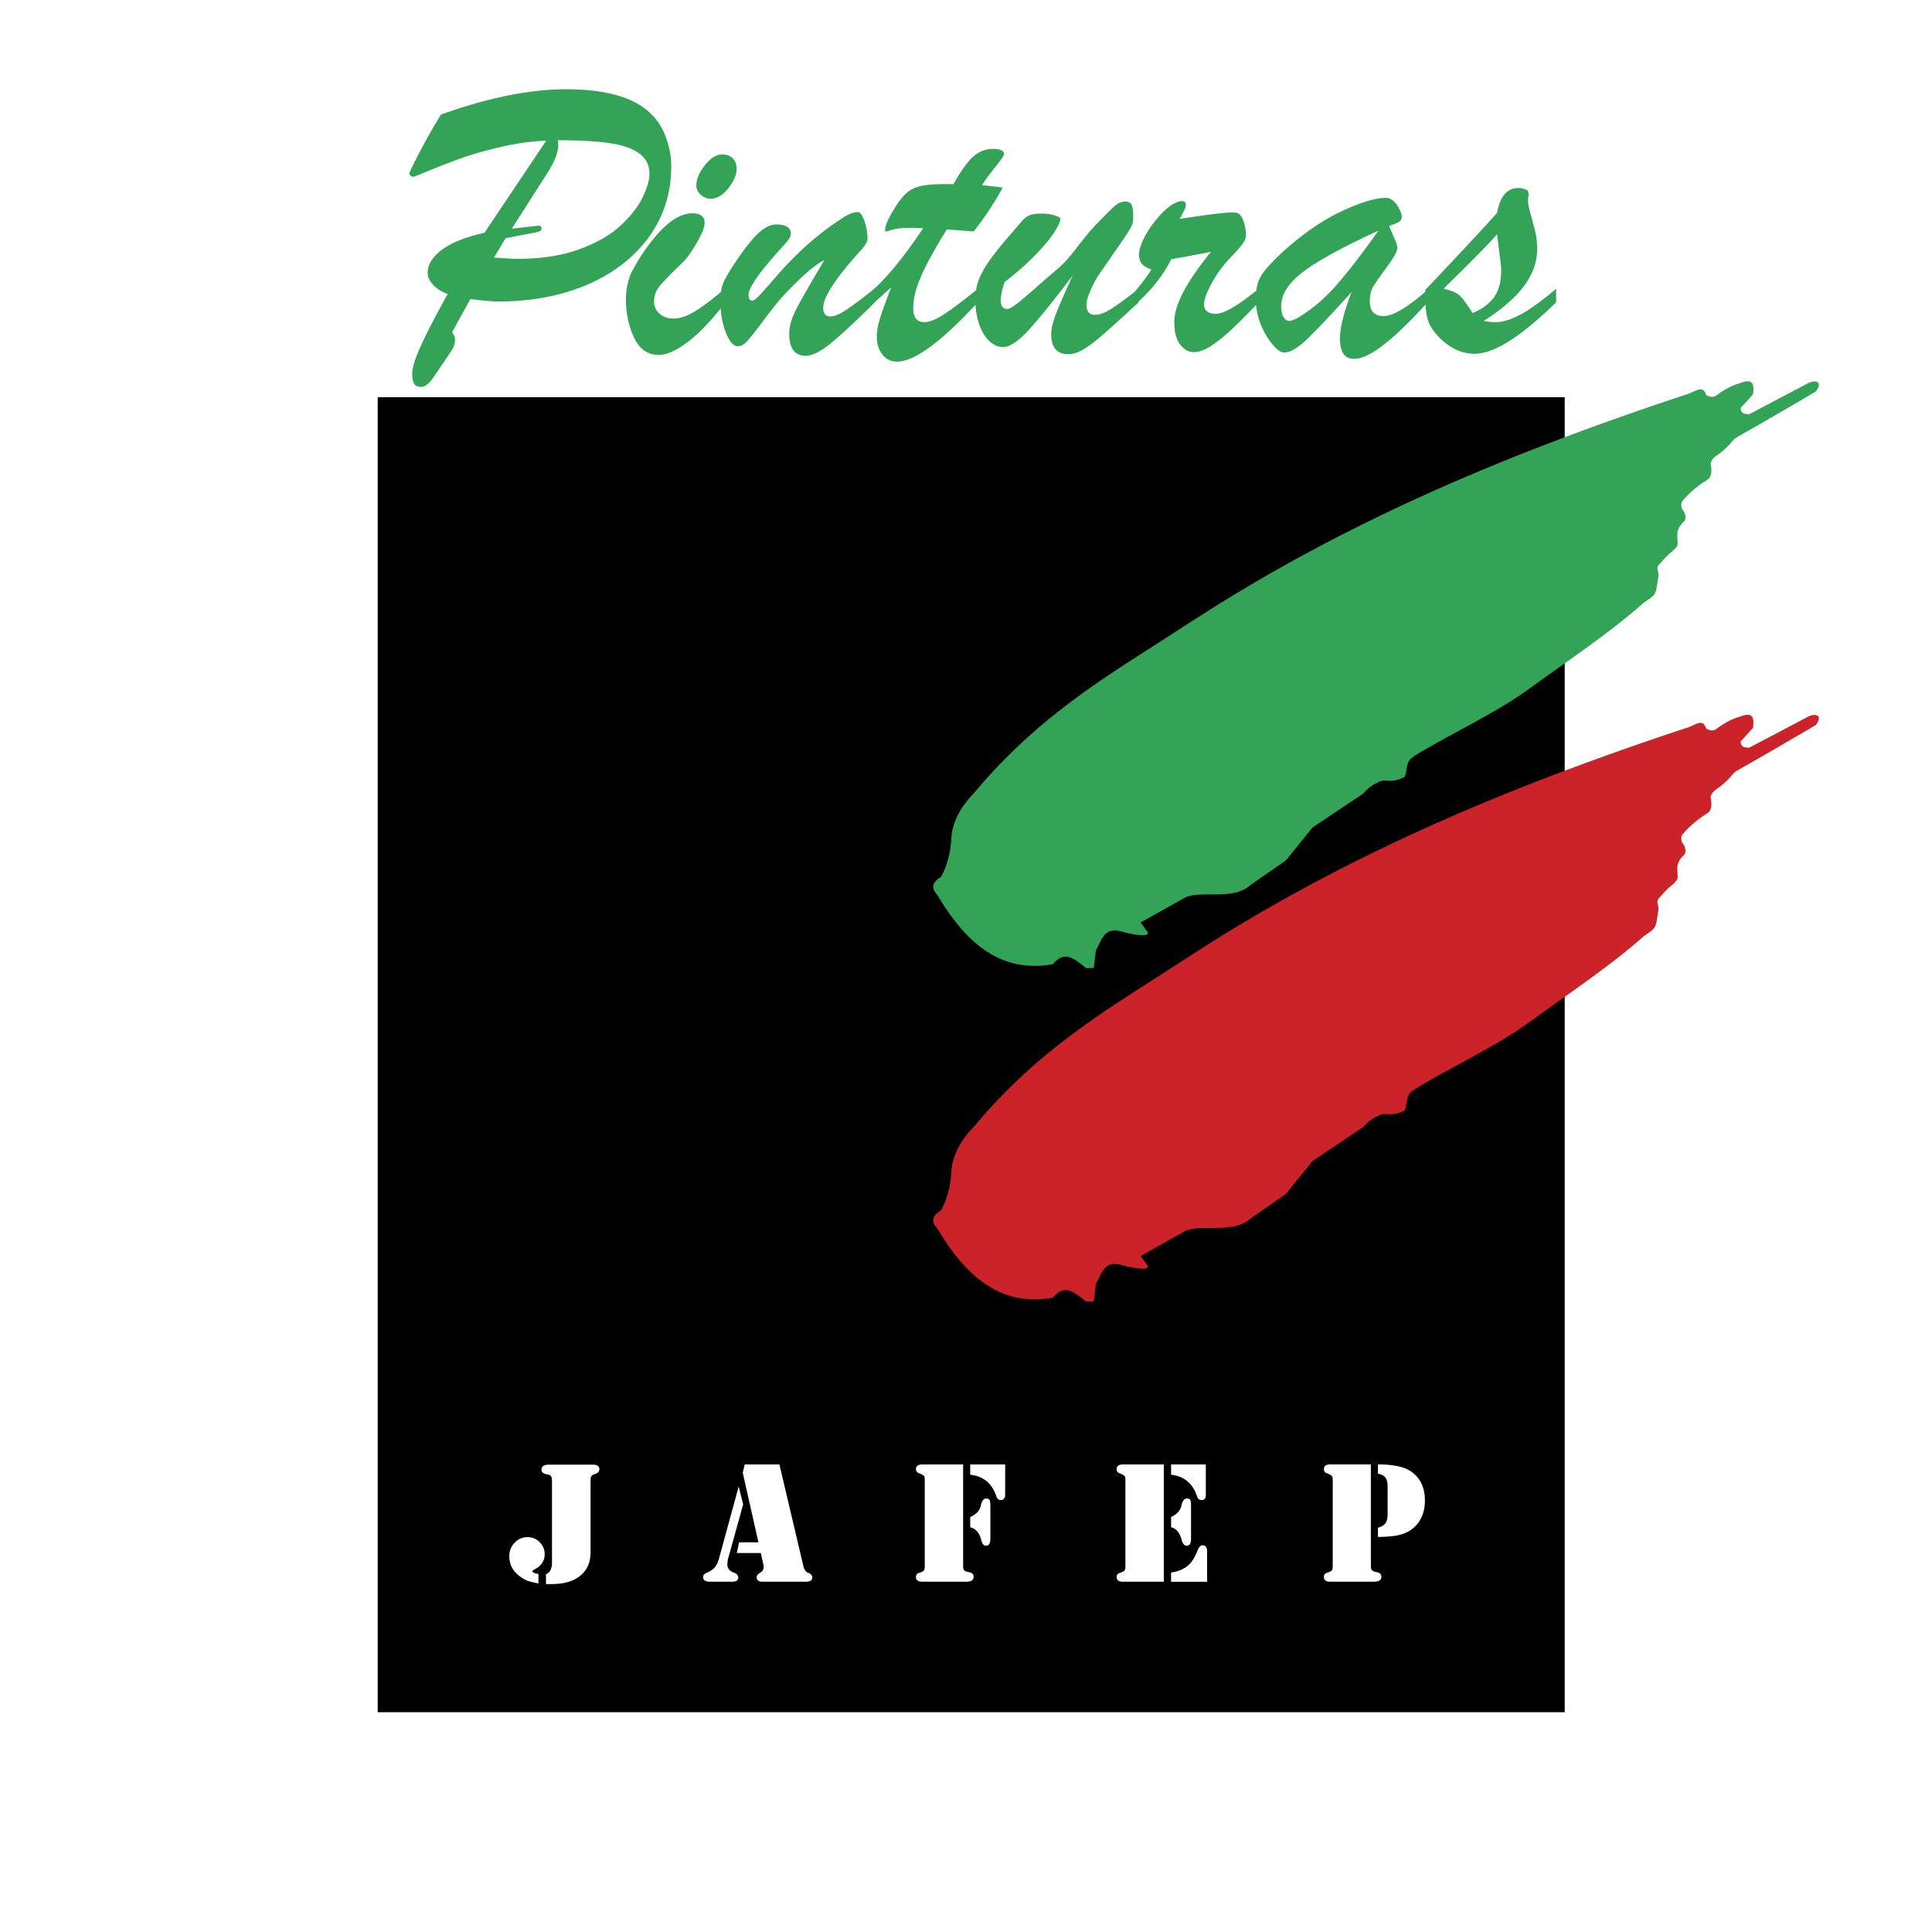 <svg xmlns="http://www.w3.org/2000/svg" width="2500" height="2500" viewBox="0 0 192.756 192.756"><g fill-rule="evenodd" clip-rule="evenodd"><path fill="#fff" d="M0 0h192.756v192.756H0V0z"/><path d="M37.684 39.631h118.427v131.195H37.684V39.631z"/><path d="M50.439 23.766l-1.151 1.935c.511.027.966.056 1.365.083.393.027.731.041.999.041 2.357 0 4.396-.317 6.126-.951 1.729-.634 3.101-1.413 4.122-2.35 1.013-.938 1.75-1.875 2.205-2.819.461-.944.689-1.729.689-2.364 0-.875-.351-1.558-1.047-2.053-.703-.503-1.708-.84-3.019-1.019-1.316-.188-3.004-.277-5.079-.277.027.146.042.331.042.545 0 .703-.373 1.619-1.109 2.77l-3.514 5.506 2.646-.296c.213 0 .316.097.316.296 0 .18-.172.297-.523.366l-3.068.587zm-2.101-.546l6.16-9.187a24.316 24.316 0 0 0-4.424.606c-1.543.352-2.873.724-3.976 1.117-1.104.4-2.088.778-2.956 1.13a86.85 86.85 0 0 1-1.868.758.511.511 0 0 1-.282-.096c-.096-.068-.145-.151-.145-.248 0-.103.317-.766.944-1.979a60.575 60.575 0 0 1 2.206-3.894c4.713-1.681 8.869-2.521 12.48-2.521 4.169 0 7.063.889 8.683 2.667.58.613 1.02 1.378 1.335 2.288.318.91.477 1.806.477 2.694 0 2.019-.421 3.852-1.261 5.499-.842 1.655-2.041 3.081-3.604 4.294-1.558 1.213-3.397 2.136-5.513 2.777-2.109.641-4.424.958-6.939.958-.449 0-1.358-.084-2.729-.242l-1.82 3.308c.194.283.29.511.29.689 0 .413-.095.765-.29 1.047-.268.408-.619.937-1.067 1.593a62.726 62.726 0 0 1-.896 1.315c-.159.213-.331.4-.523.565-.201.158-.387.241-.58.241-.386 0-.64-.117-.744-.351-.11-.234-.166-.565-.166-.979 0-.593.297-1.53.882-2.818.586-1.283 1.468-2.991 2.654-5.114-.635-.248-1.123-.559-1.476-.95-.351-.394-.522-.772-.522-1.152 0-.833.475-1.605 1.432-2.322.957-.707 2.37-1.274 4.238-1.693zm93.857 5.9v-.187c3.473-3.659 5.867-6.229 7.168-7.697.297-1.654 1.014-2.481 2.145-2.481.281 0 .584.083.902.241l.123.386c-.055.158-.082.393-.082.682 0 .262.096.731.297 1.427.191.695.344 1.274.453 1.75.104.469.16 1 .16 1.592 0 .889-.201 1.745-.607 2.557-.4.813-.984 1.593-1.758 2.343-.764.744-1.75 1.51-2.963 2.288.482.083.869.124 1.15.124.553 0 1.145-.137 1.785-.413a11.014 11.014 0 0 0 1.957-1.109 35.037 35.037 0 0 0 2.33-1.806v1.351c-1.723 1.681-3.26 2.957-4.619 3.825-1.363.869-2.533 1.303-3.514 1.303-1.266 0-2.439-.539-3.514-1.613-.635-.648-1.027-1.269-1.18-1.861a7.29 7.29 0 0 1-.205-1.437c-3.285 3.604-5.645 5.413-7.078 5.413-.523 0-.896-.172-1.123-.517-.221-.344-.33-.847-.33-1.522 0-1.061.385-2.605 1.15-4.624-1.965 2.178-3.426 3.735-4.377 4.651-.957.924-1.742 1.384-2.363 1.384-.295 0-.668-.254-1.109-.763-.441-.517-.842-1.178-1.18-1.993a6.449 6.449 0 0 1-.492-1.984c-1.006 1.045-1.838 1.879-2.512 2.502-.725.667-1.398 1.206-2.02 1.606-.619.392-1.17.592-1.652.592-.566 0-1.035-.263-1.412-.779-.381-.517-.566-1.269-.566-2.247 0-.579.145-1.241.441-1.979.297-.744.73-1.543 1.301-2.411a29.454 29.454 0 0 1 1.93-2.592c-.377.076-.799.159-1.273.248-.471.089-.967.179-1.488.276-.525.089-.932.165-1.215.22-.766 1.532-1.85 2.931-3.252 4.201v.093a192.95 192.95 0 0 1-3.492 3.17c-.752.662-1.406 1.158-1.959 1.495-.551.338-1.074.511-1.578.511-1.129 0-1.695-.676-1.695-2.02 0-.516.166-1.206.504-2.074.338-.869.881-2.123 1.641-3.763-1.951 2.584-3.439 4.417-4.453 5.513-1.012 1.089-1.846 1.634-2.492 1.634-.512 0-.98-.214-1.414-.635-.428-.428-.766-1-1-1.716a7.348 7.348 0 0 1-.34-1.862C93.804 34.19 91.2 36.08 89.5 36.08c-.607 0-1.096-.235-1.461-.71-.373-.468-.559-1.075-.559-1.812 0-.496.104-1.09.311-1.778.213-.682.585-1.723 1.123-3.107-.185.165-.365.315-.537.474-.166.153-.324.297-.461.42-.145.131-.297.269-.455.408l-.166.148v.038c-1.909 1.888-3.376 3.245-4.398 4.079-1.019.835-1.853 1.255-2.5 1.255-1.104 0-1.654-.73-1.654-2.185 0-.426.068-.855.198-1.268.139-.42.325-.854.559-1.303.235-.455.593-1.096 1.075-1.937.482-.847 1.041-1.799 1.674-2.859-.764.393-1.729 1.164-2.88 2.322a22.997 22.997 0 0 0-1.922 2.067 76.404 76.404 0 0 0-1.682 2.185c-.599.799-1.033 1.336-1.315 1.612-.277.277-.552.414-.834.414-.435 0-.826-.448-1.193-1.351-.289-.715-.461-1.518-.52-2.416-1.17 1.458-2.271 2.576-3.297 3.353-1.131.855-2.089 1.282-2.888 1.282-1.103 0-1.923-.58-2.46-1.736-.538-1.158-.807-2.419-.807-3.791 0-.53.055-1.027.158-1.509.111-.476.242-.869.386-1.179.152-.31.428-.792.827-1.453 1.91-2.971 3.66-4.46 5.245-4.46.826 0 1.234.317 1.234.951 0 .428-.262 1.104-.8 2.02-.531.91-1.006 1.564-1.419 1.958-1.171 1.129-1.937 1.916-2.288 2.355a2.366 2.366 0 0 0-.538 1.517c0 .481.179.889.543 1.213.366.324.834.482 1.414.482.634 0 1.33-.235 2.088-.696.696-.419 1.571-1.072 2.63-1.957.041-.322.108-.596.201-.82.167-.42.497-1.013 1-1.778.923-1.427 1.73-2.475 2.398-3.136.676-.668 1.323-1 1.936-1 .435 0 .779.07 1.041.221.261.145.393.372.393.682a.881.881 0 0 1-.117.428 2.429 2.429 0 0 1-.276.399c-.097.124-.31.358-.634.709-2.13 2.357-3.19 3.88-3.19 4.583 0 .393.13.584.386.584.158 0 .469-.26.937-.777.462-.518 1.062-1.2 1.792-2.041a34.726 34.726 0 0 1 2.604-2.632 28.004 28.004 0 0 1 3.427-2.647c.708-.496 1.302-.744 1.77-.744.221 0 .428.296.642.889.206.593.311 1.192.311 1.791 0 .297-.291.752-.869 1.358-2.363 2.633-3.549 4.472-3.549 5.506 0 .58.234.869.703.869.393 0 .902-.2 1.522-.613.577-.374 1.449-1.021 2.619-1.941v-.002c1.413-1.186 3.122-3.267 5.127-6.245-.206-.013-.392-.02-.564-.027-.18-.007-.388-.007-.628-.007-.792 0-1.385.048-1.778.158a7.438 7.438 0 0 0-.455.131c-.137.048-.234.069-.289.069s-.082-.042-.082-.117c0-.448.275-1.109.826-1.999.443-.752.862-1.309 1.261-1.675a3.08 3.08 0 0 1 1.455-.738c.571-.131 1.377-.193 2.411-.193h.87c.716-1.281 1.357-2.183 1.936-2.716.578-.53 1.24-.799 1.979-.799.744 0 1.117.172 1.117.503 0 .166-.291.6-.871 1.315-.576.711-1.018 1.311-1.314 1.798.463.049.869.097 1.219.139.359.042.643.076.842.104-.764 1.426-1.73 2.888-2.887 4.376-.38-.028-.696-.049-.952-.069-.255-.021-.51-.042-.779-.062-.262-.021-.579-.041-.958-.069a56.662 56.662 0 0 0-1.826 3.143c-.489.916-.867 1.764-1.129 2.528-.262.772-.394 1.496-.394 2.185 0 .93.373 1.392 1.11 1.392.51 0 1.186-.275 2.013-.819.792-.522 1.837-1.31 3.146-2.367.023-.156.051-.307.086-.452.104-.427.289-.903.572-1.42.281-.523.662-1.081 1.123-1.688a40.1 40.1 0 0 1 1.701-2.061c.406-.469.746-.868 1.021-1.193.275-.324.543-.537.805-.654.262-.118.689-.173 1.281-.173.436 0 .842.056 1.234.173.393.117.586.234.586.351 0 .24-.199.682-.592 1.316-.4.626-1.041 1.4-1.922 2.309a26.646 26.646 0 0 1-3.053 2.674c-.256.799-.387 1.4-.387 1.819 0 .58.221.868.668.868.158 0 .428-.137.807-.414.371-.275 1.012-.806 1.908-1.591.889-.793 1.695-1.489 2.406-2.088.529-.462 1.137-1.144 1.832-2.054.689-.903 1.254-1.592 1.682-2.046 1-1.048 1.682-1.729 2.039-2.046.365-.318.719-.476 1.055-.476.324 0 .539.104.654.302.111.201.172.615.172 1.235 0 .282-.027.51-.082.682-.055.18-.164.399-.33.675-.172.276-.51.786-1.02 1.523-.51.745-1.117 1.62-1.82 2.627a10.251 10.251 0 0 0-.984 1.763c-.283.641-.428 1.124-.428 1.447 0 .696.275 1.047.826 1.047.461 0 .994-.186 1.6-.565.537-.34 1.34-.917 2.404-1.743v-.014c.725-.862 1.275-1.591 1.654-2.198-.434-.146-.744-.331-.938-.544-.199-.213-.297-.538-.297-.972 0-.482.207-1.095.607-1.833.406-.744.902-1.434 1.496-2.081.592-.648 1.131-1.062 1.611-1.255.193-.089.373-.137.545-.137.275 0 .406.124.406.386 0 .228-.207.689-.627 1.392 2.771-.435 4.521-.647 5.252-.647.281 0 .475.027.584.082.229.118.414.4.566.848.145.442.221.889.221 1.33 0 .283-.125.592-.373.924-.248.324-.676.805-1.281 1.439a12.02 12.02 0 0 0-1.799 2.501c-.482.904-.725 1.579-.725 2.034 0 .634.393.952 1.174.952.787 0 2.135-.771 4.043-2.311.029-.261.074-.495.131-.702.127-.427.359-.861.711-1.302.352-.448.91-1.034 1.676-1.757 2.045-1.861 4.031-3.239 5.953-4.141 1.922-.903 3.41-1.35 4.459-1.35.281 0 .545.116.791.35.242.235.436.511.572.82.146.31.215.538.215.682 0 .249-.096.428-.283.538-.186.117-.516.254-.992.413.096.214.221.489.365.827.152.337.262.614.346.821.082.207.117.393.117.552 0 .323-.326.929-.98 1.812-.646.882-1.109 1.53-1.369 1.944-.264.419-.395.93-.395 1.537 0 .992.455 1.495 1.371 1.495.901.003 2.289-.803 4.16-2.415zm-71.31-9.29c-.338 0-.654-.132-.958-.386a1.213 1.213 0 0 1-.454-.966c0-.591.282-1.252.848-1.983.565-.724 1.15-1.088 1.757-1.088.407 0 .738.124 1.006.372.269.247.407.613.407 1.082 0 .579-.276 1.22-.827 1.922-.551.695-1.146 1.047-1.779 1.047zm78.844 6.499l-.365-2.951c-.834.945-2.611 2.757-5.348 5.43.807.179 1.357.415 1.652.71.297.296.719.868 1.256 1.716.916-.38 1.619-.889 2.107-1.544.49-.655.738-1.544.738-2.674 0-.138 0-.262-.006-.365-.007-.109-.021-.213-.034-.322zm-12.198-3.316c-3.502 1.599-5.996 2.963-7.477 4.079-1.49 1.117-2.232 2.269-2.232 3.453 0 .435.074.786.219 1.062.152.275.352.413.607.413.15 0 .412-.097.785-.282 1.414-.834 2.707-1.923 3.879-3.26 1.172-1.344 2.579-3.163 4.219-5.465z" fill="#33a457"/><path d="M53.722 157.982a8.012 8.012 0 0 1-.962-.227 2.325 2.325 0 0 1-.706-.352c-.827-.527-1.241-1.24-1.241-2.141 0-.525.179-.975.536-1.348a1.72 1.72 0 0 1 1.282-.555c.471 0 .875.168 1.209.502.334.336.503.738.503 1.209 0 .67-.357 1.184-1.07 1.541a.447.447 0 0 0-.127.096.098.098 0 0 0-.022.053c0 .115.2.207.599.279v.943h-.001zm1.306.063h-.556v-.986c.399-.156.599-.541.599-1.156v-8.145c0-.355-.086-.553-.261-.598l-.338-.088c-.301-.072-.45-.221-.45-.449 0-.328.256-.494.77-.494h4.364c.429 0 .643.152.643.451 0 .213-.118.363-.353.449-.236.086-.383.164-.44.234-.056.072-.084.215-.084.428v7.166c0 1.014-.343 1.799-1.027 2.354-.685.557-1.641.834-2.867.834zm19.12-7.957l-1.536 5.533-.047.445c0 .354.165.609.491.768l.301.123c.2.102.3.25.3.451 0 .268-.214.402-.642.402h-2.161c-.471 0-.706-.156-.706-.471 0-.186.129-.328.386-.428.355-.156.624-.346.802-.566.179-.221.324-.553.438-.994l1.925-7.039.449 1.776zm.151-3.979h3.464l2.375 10.074c.085.416.257.664.514.75s.386.242.386.471c0 .271-.229.406-.685.406h-4.279c-.385 0-.577-.15-.577-.449 0-.172.114-.32.342-.449s.342-.299.342-.514v-.215l-.278-1.24h-2.396l.236-1.068h1.924l-1.562-6.932.194-.834zm22.5 5.241c.599-.256.949-.627 1.048-1.111.1-.486.279-.729.535-.729.172 0 .285.047.342.141.059.092.086.289.086.588v3.271c0 .473-.143.707-.428.707-.229 0-.385-.18-.471-.535-.186-.742-.557-1.178-1.113-1.305v-1.027h.001zm-.706-5.241v10.074c0 .258.037.422.107.492.072.072.246.135.524.193.277.059.416.207.416.449 0 .328-.249.492-.748.492H92.05c-.441 0-.664-.156-.664-.471 0-.213.119-.357.354-.428.235-.072.381-.143.438-.215.057-.07.085-.221.085-.447v-8.58c0-.213-.024-.354-.075-.416-.05-.064-.197-.146-.438-.248-.242-.068-.365-.213-.365-.426 0-.314.223-.471.664-.471h4.044v.002zm.706 0h3.488v3.016c0 .357-.15.535-.449.535-.201 0-.342-.121-.428-.365-.428-1.297-1.297-2.016-2.611-2.16v-1.026zm20.041 10.782c.686-.1 1.234-.32 1.648-.664.412-.342.748-.869 1.006-1.582.143-.314.307-.471.49-.471.301 0 .449.207.449.621v3.016h-3.594v-.92h.001zm-.727-10.782v11.701h-4.064c-.428 0-.643-.156-.643-.471 0-.213.119-.357.354-.428.236-.072.381-.143.438-.215.059-.07.086-.221.086-.447v-8.58c0-.199-.027-.334-.086-.406-.057-.07-.205-.156-.449-.258-.229-.068-.342-.213-.342-.426 0-.314.215-.471.643-.471h4.063v.001zm.727 0h3.467v3.059c0 .328-.143.492-.43.492-.213 0-.361-.121-.447-.365-.43-1.297-1.291-2.016-2.59-2.16v-1.026zm0 6.268v-1.027c.586-.271.928-.645 1.027-1.123s.285-.717.557-.717c.172 0 .281.047.332.141.049.092.074.289.074.588v3.271c0 .473-.135.707-.406.707-.242 0-.414-.18-.514-.535-.185-.743-.541-1.178-1.07-1.305zm20.64-6.268h.129c.684 0 1.289.057 1.818.172.855.156 1.525.533 2.01 1.133.486.598.727 1.361.727 2.289 0 .941-.252 1.721-.758 2.342s-1.217 1.01-2.129 1.166c-.543.086-1.141.129-1.797.129v-.92c.357-.1.605-.246.748-.439.143-.191.215-.502.215-.93v-2.738c0-.398-.072-.695-.215-.889-.143-.191-.391-.324-.748-.395v-.92h-.707v10.074c0 .244.037.402.107.482.072.078.246.145.525.203.277.059.416.207.416.449 0 .328-.25.492-.748.492h-4.365c-.412 0-.619-.156-.619-.471 0-.229.113-.375.342-.438.229-.064.373-.137.439-.215.062-.078.096-.225.096-.438v-8.58c0-.199-.027-.334-.086-.406-.059-.07-.205-.156-.449-.258-.229-.055-.342-.197-.342-.426 0-.314.207-.471.619-.471h4.772v.003z" fill="#fff"/><path d="M105.059 96.195c-5.148.934-8.667-2.04-11.564-6.943-.632-.651-.496-1.235.407-1.773a9.06 9.06 0 0 0 .977-3.375c.045-.488.043-.915.169-1.398.346-1.353 1.095-2.528 2.13-3.577 5.906-7.092 12.176-11.016 18.416-15.008 1.9-1.215 3.787-2.457 5.703-3.654 15.08-9.428 30.99-15.831 46.961-21.116.816-.215 1.645-1.043 1.949.046.336.218.709.281 1.006.077.732-.545 1.496-.991 2.332-1.228 1.219-.477 1.516-.107 1.35 1.105l-1.227 1.351c.018.591.418.606.859.622l5.924-3.124c.926-.39 1.354.066.705.867a570.922 570.922 0 0 1-7.607 4.41c-.338.191-.486.269-.725.559a7.838 7.838 0 0 1-1.676 1.5c-.189.155-.414.389-.484.697.074.382.129.786.018 1.163-.098.326-.197.375-.475.551a11.14 11.14 0 0 0-1.182.87 9.923 9.923 0 0 0-1.037 1.013c-.307.345-.254.438-.205.893.461.548.498 1.173.113 1.413-.52.583-.578.902-.543 1.545.045.849.102.724-.51 1.334-.512.377-.906.872-1.338 1.332-.311.332-.016.63-.035 1.095l-.158 1.038c-.16 1.051-.482 1.038-1.34 1.679-3.426 3.026-7.625 5.806-11.389 8.55-3.467 2.527-8.074 4.596-11.494 6.734-.93.583-.604 1.286-.951 2.07a2.948 2.948 0 0 1-1.488.389c-.525-.001-.629-.106-1.125.127-.621.294-1.133.673-1.518 1.147l-5.066 3.393-2.578 3.192c-.152.188-2.486 1.725-3.854 2.735-1.785 1.322-4.92.298-6.338 1.092l-4.387 2.456c.277.283.379.533.568.746.855.967-1.928.311-2.465.146-1.701-.457-1.91.726-2.557 1.91l-.199 1.718-.729.037c-1.027-.732-2.103-1.962-3.343-.406z" fill="#33a457"/><path d="M105.059 129.467c-5.148.936-8.667-2.039-11.564-6.943-.632-.65-.496-1.234.407-1.773a9.06 9.06 0 0 0 .977-3.375c.045-.486.043-.914.169-1.398.346-1.352 1.095-2.527 2.13-3.574 5.906-7.094 12.176-11.018 18.416-15.01 1.9-1.214 3.787-2.457 5.703-3.654 15.08-9.427 30.99-15.83 46.961-21.116.816-.214 1.645-1.042 1.949.046.336.217.709.282 1.006.077.732-.543 1.496-.991 2.332-1.228 1.219-.476 1.516-.108 1.35 1.105l-1.227 1.35c.018.592.418.607.859.622l5.924-3.123c.926-.389 1.354.066.705.867a549.82 549.82 0 0 1-7.607 4.411c-.338.192-.486.269-.725.559a7.865 7.865 0 0 1-1.676 1.5c-.189.156-.414.39-.484.698.074.382.129.787.018 1.163-.098.326-.197.375-.475.551a11.14 11.14 0 0 0-1.182.87c-.371.313-.717.65-1.037 1.013-.307.345-.254.438-.205.892.461.548.498 1.173.113 1.413-.52.583-.578.903-.543 1.545.045.849.102.724-.51 1.335-.512.378-.906.871-1.338 1.331-.311.332-.016.63-.035 1.095l-.158 1.038c-.16 1.051-.482 1.038-1.34 1.678-3.426 3.027-7.625 5.806-11.389 8.55-3.467 2.527-8.074 4.596-11.494 6.734-.93.582-.604 1.287-.951 2.07a2.925 2.925 0 0 1-1.488.387c-.525 0-.629-.104-1.125.129-.621.295-1.133.672-1.518 1.146l-5.066 3.395-2.578 3.193c-.152.188-2.486 1.723-3.854 2.734-1.785 1.322-4.92.297-6.338 1.092l-4.387 2.457c.277.281.379.531.568.744.855.969-1.928.311-2.465.148-1.701-.457-1.91.723-2.557 1.908l-.199 1.717-.729.039c-1.027-.734-2.103-1.965-3.343-.408z" fill="#cc2229"/></g></svg>
